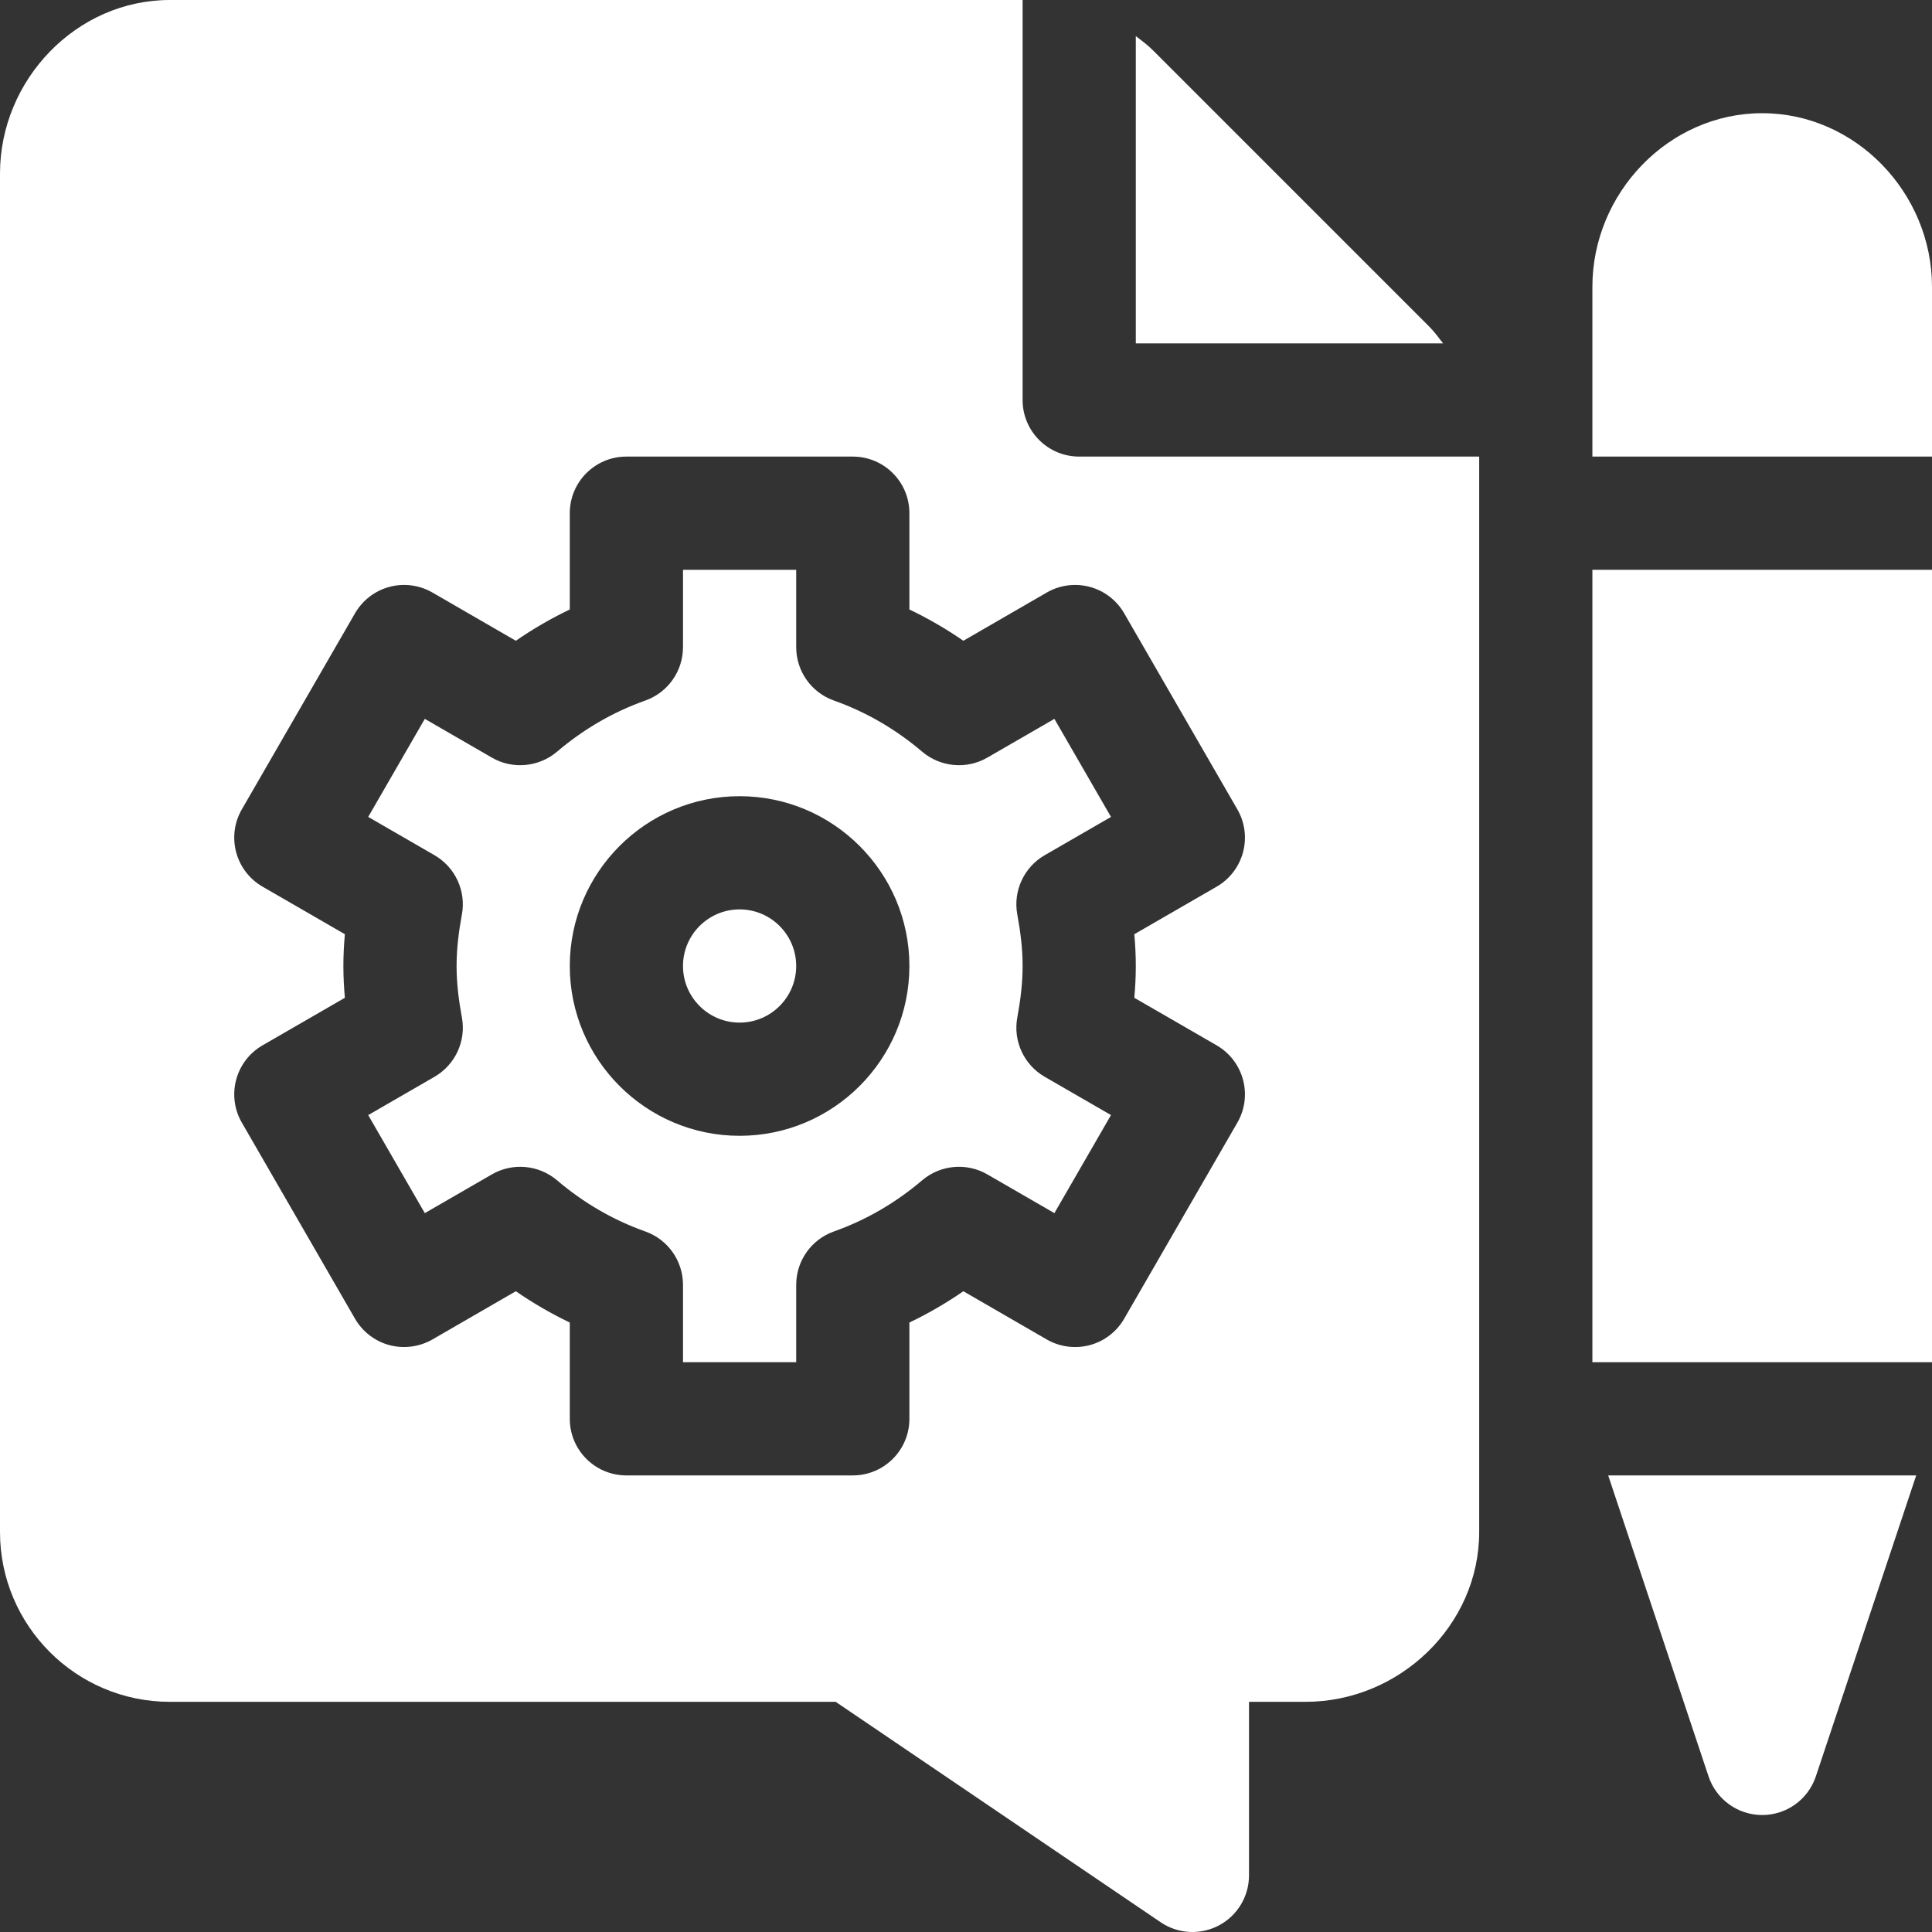 <?xml version="1.0" encoding="iso-8859-1"?>
<!-- Generator: Adobe Illustrator 19.0.0, SVG Export Plug-In . SVG Version: 6.00 Build 0)  -->
<svg xmlns="http://www.w3.org/2000/svg" xmlns:xlink="http://www.w3.org/1999/xlink" version="1.1" id="Capa_1" x="0px" y="0px" viewBox="0 0 512 512" style="enable-background:new 0 0 512 512;" xml:space="preserve" width="512px" height="512px">
<rect x="0" y="0" width="512" height="512" fill="#333333" stroke="none"/>
<g>
	<g>
		<path d="M196,241c-8.276,0-15,6.724-15,15s6.724,15,15,15s15-6.724,15-15S204.276,241,196,241z" fill="#FFFFFF"/>
	</g>
</g>
<g>
	<g>
		<path d="M378.816,86.605l-73.421-73.421c-1.359-1.359-2.9-2.452-4.395-3.613V91h81.429    C381.268,89.506,380.175,87.964,378.816,86.605z" fill="#FFFFFF"/>
	</g>
</g>
<g>
	<g>
		<path d="M269.596,269.638c0.82-4.438,1.406-8.965,1.406-13.638c0-4.673-0.586-9.199-1.406-13.638    c-1.157-6.24,1.758-12.539,7.251-15.718l17.578-10.151l-15-25.986l-17.798,10.283c-5.464,3.164-12.393,2.52-17.227-1.567    c-7.031-5.991-14.912-10.562-23.423-13.579c-5.977-2.124-9.976-7.793-9.976-14.136V151h-30v20.508    c0,6.343-3.999,12.012-9.976,14.136c-8.511,3.018-16.392,7.588-23.423,13.579c-4.834,4.087-11.763,4.731-17.227,1.567    l-17.798-10.283l-15,25.986l17.578,10.151c5.493,3.179,8.408,9.478,7.251,15.718C121.586,246.801,121,251.327,121,256    c0,4.673,0.586,9.199,1.406,13.638c1.157,6.24-1.758,12.539-7.251,15.718l-17.578,10.151l15,25.986l17.798-10.283    c5.464-3.149,12.393-2.534,17.227,1.567c7.031,5.991,14.912,10.562,23.423,13.579c5.977,2.124,9.976,7.793,9.976,14.136V361h30    v-20.508c0-6.343,3.999-12.012,9.976-14.136c8.511-3.018,16.392-7.588,23.423-13.579c4.834-4.102,11.763-4.717,17.227-1.567    l17.798,10.283l15-25.986l-17.578-10.151C271.354,282.177,268.439,275.878,269.596,269.638z M196,301c-24.814,0-45-20.186-45-45    c0-24.814,20.186-45,45-45c24.814,0,45,20.186,45,45C241,280.814,220.814,301,196,301z" fill="#FFFFFF"/>
	</g>
</g>
<g>
	<g>
		<path d="M286,121c-8.291,0-15-6.709-15-15V0H45C20.186,0,0,21.186,0,46v360c0,24.814,20.186,45,45,45h176.459l86.221,58.48    c4.651,3.101,10.586,3.327,15.396,0.747C327.953,507.62,331,502.537,331,497v-46h15c24.814,0,46-20.186,46-45V121H286z     M301,256.001c0,2.842-0.146,5.654-0.396,8.423l21.812,12.598c7.178,4.146,9.639,13.315,5.493,20.493l-30,51.973    c-1.992,3.442-5.273,5.962-9.111,6.987c-3.853,1.011-7.939,0.483-11.382-1.494l-22.119-12.788    c-4.556,3.149-9.331,5.918-14.297,8.291V376c0,8.291-6.709,15-15,15h-60c-8.291,0-15-6.709-15-15v-25.518    c-4.966-2.373-9.741-5.142-14.297-8.291l-22.119,12.788c-3.442,1.978-7.573,2.505-11.382,1.494    c-3.838-1.025-7.119-3.545-9.111-6.987l-30-51.973c-4.146-7.178-1.685-16.348,5.493-20.493l21.812-12.598    C91.147,261.654,91,258.842,91,256s0.146-5.654,0.396-8.423l-21.812-12.598c-7.178-4.146-9.639-13.315-5.493-20.493l30-51.973    c1.992-3.442,5.273-5.962,9.111-6.987c3.809-1.025,7.939-0.498,11.382,1.494l22.119,12.788c4.556-3.149,9.331-5.918,14.297-8.291    V136c0-8.291,6.709-15,15-15h60c8.291,0,15,6.709,15,15v25.518c4.966,2.373,9.741,5.142,14.297,8.291l22.119-12.788    c3.442-1.992,7.529-2.52,11.382-1.494c3.838,1.025,7.119,3.545,9.111,6.987l30,51.973c4.146,7.178,1.685,16.348-5.493,20.493    l-21.812,12.598C300.853,250.347,301,253.159,301,256.001z" fill="#FFFFFF"/>
	</g>
</g>
<g>
	<g>
		<path d="M467,30c-24.814,0-45,21.186-45,46v45h90V76C512,51.186,491.814,30,467,30z" fill="#FFFFFF"/>
	</g>
</g>
<g>
	<g>
		<rect x="422" y="151" width="90" height="210" fill="#FFFFFF"/>
	</g>
</g>
<g>
	<g>
		<path d="M426.186,391l26.591,79.746C454.813,476.869,460.54,481,467,481c6.46,0,12.188-4.131,14.224-10.254L507.814,391H426.186z" fill="#FFFFFF"/>
	</g>
</g>
<g>
</g>
<g>
</g>
<g>
</g>
<g>
</g>
<g>
</g>
<g>
</g>
<g>
</g>
<g>
</g>
<g>
</g>
<g>
</g>
<g>
</g>
<g>
</g>
<g>
</g>
<g>
</g>
<g>
</g>
</svg>
